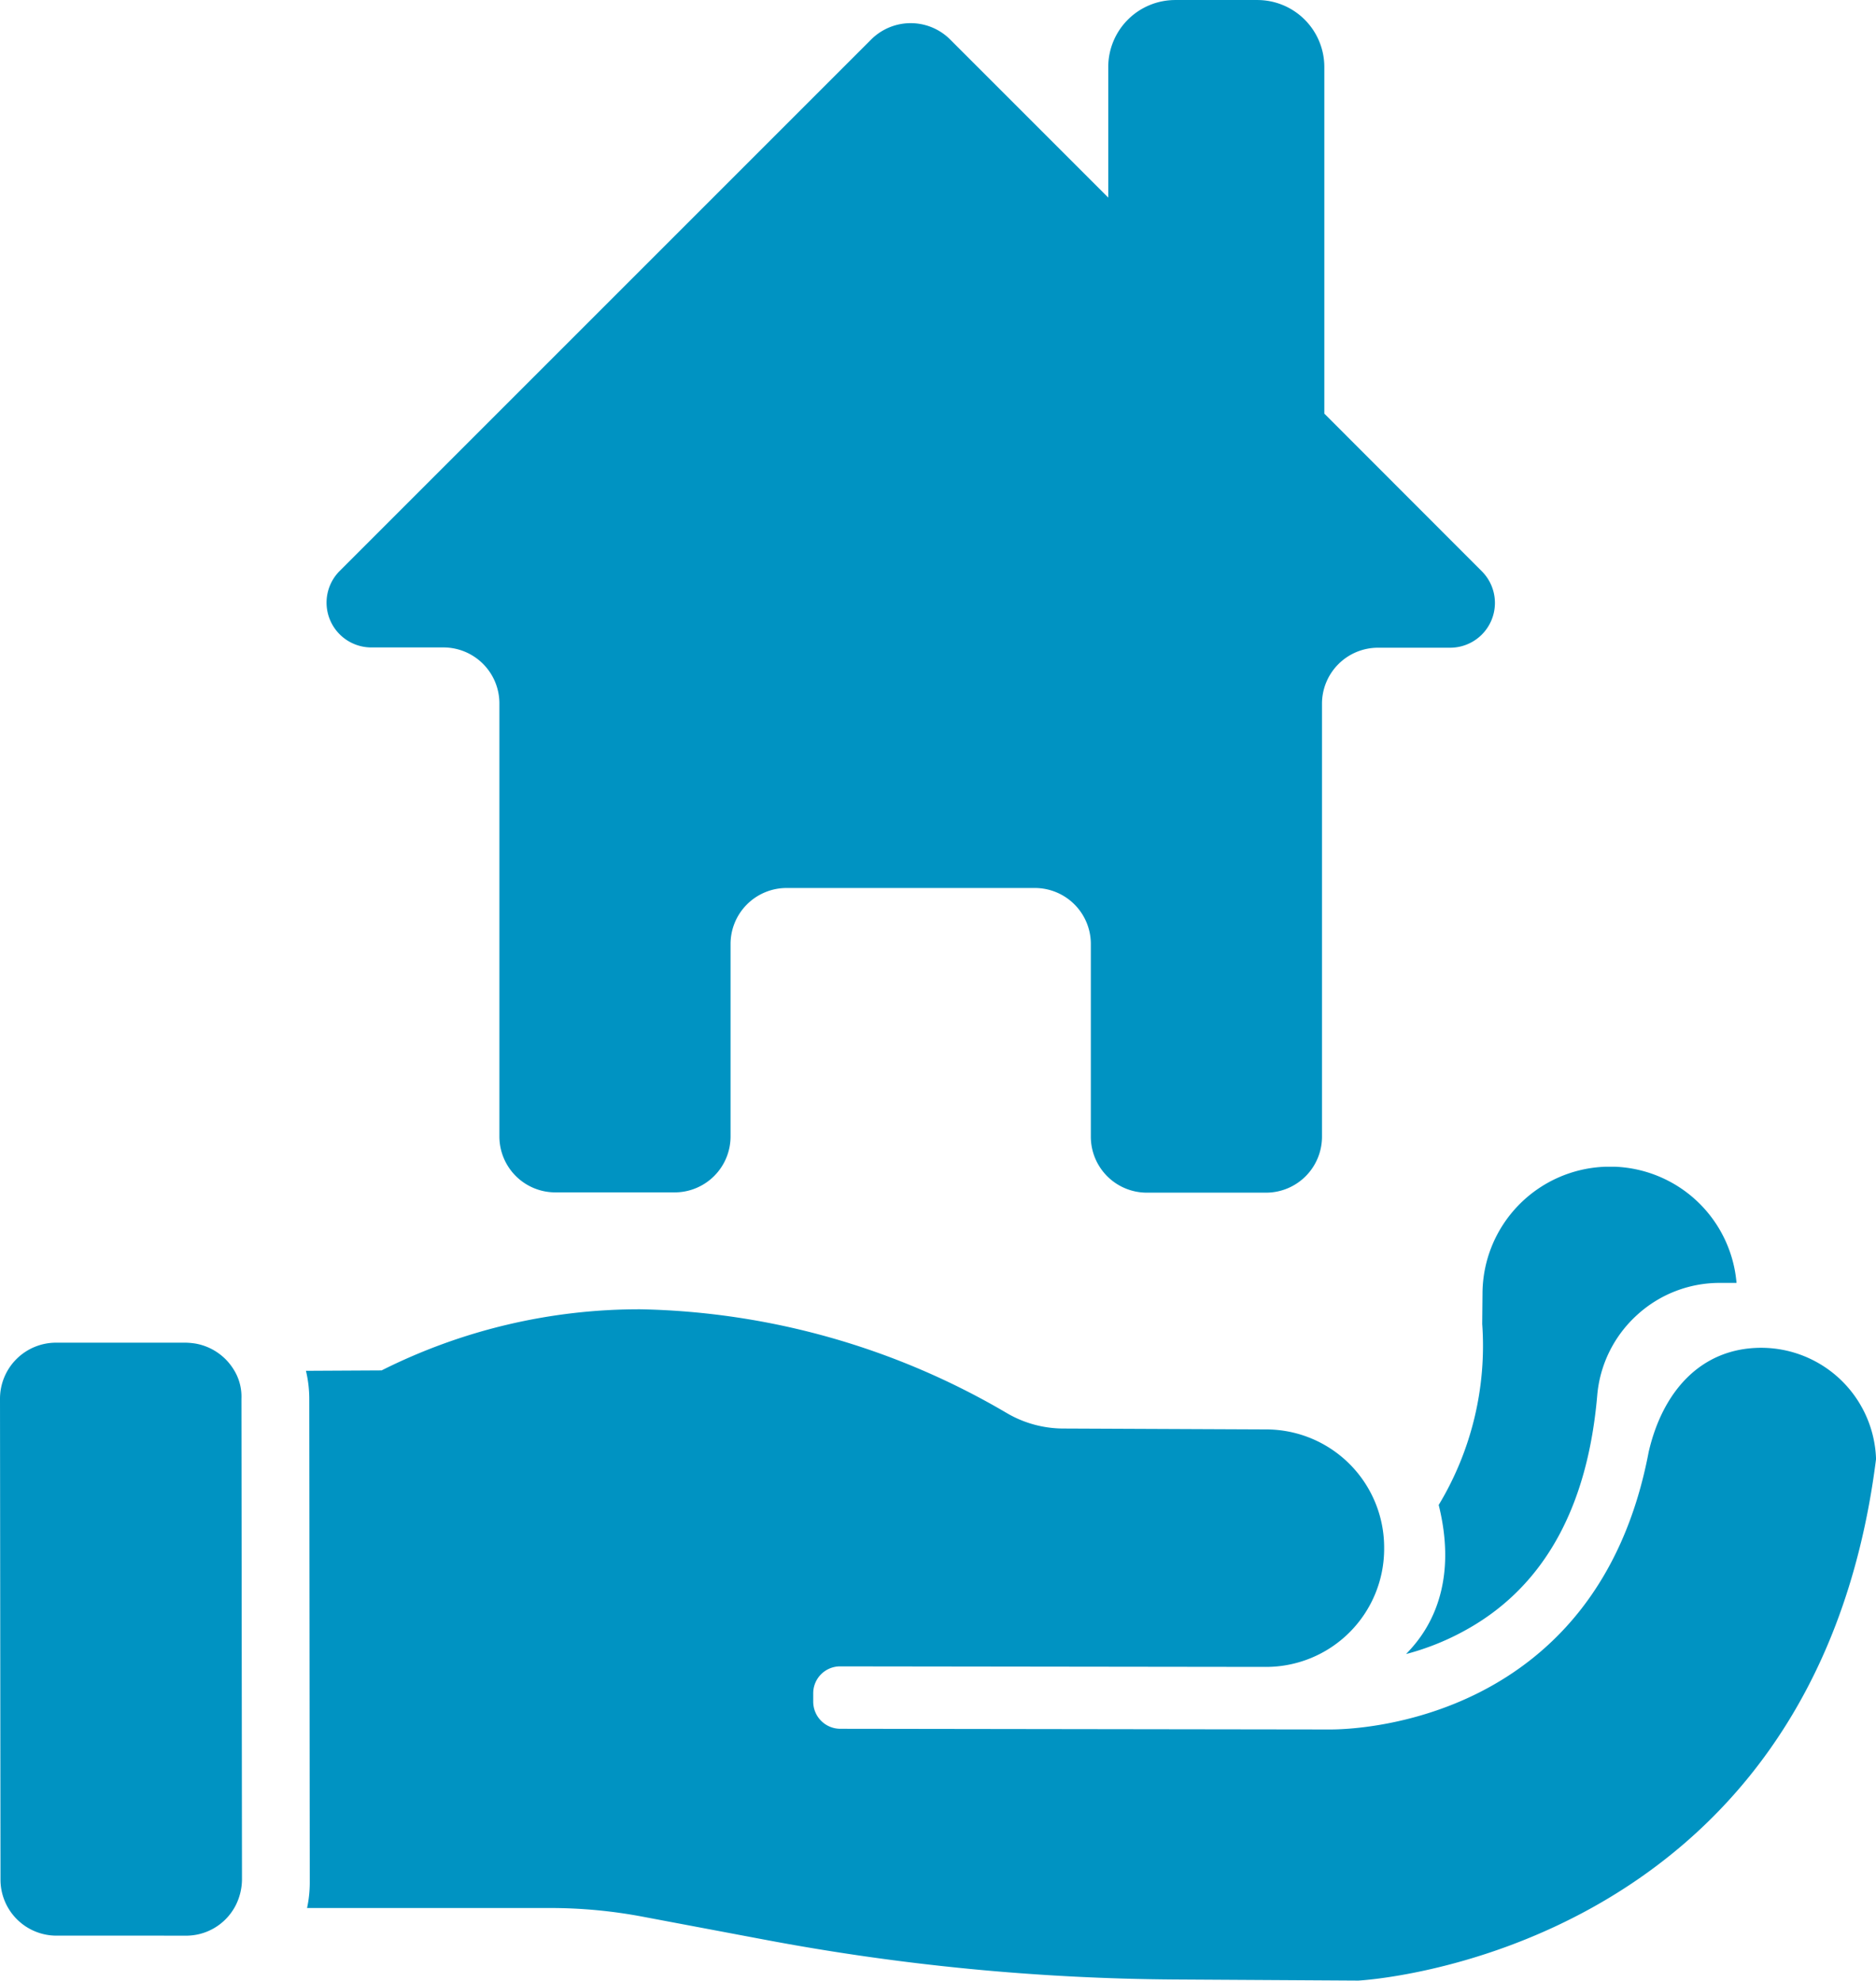 <svg xmlns="http://www.w3.org/2000/svg" viewBox="-20233 -705 79.559 84"><defs><style>.a{fill:#0093c2;}</style></defs><path class="a" d="M21187.266-3568.073a97.14,97.14,0,0,1-17.508-1.7l-5.088-.959a21.08,21.08,0,0,0-3.961-.373h-10.3a5.132,5.132,0,0,0,.115-1.085l-.021-20.467a5.172,5.172,0,0,0-.141-1.231l3.209-.017a24.33,24.33,0,0,1,11-2.592,31.846,31.846,0,0,1,15.51,4.4,4.756,4.756,0,0,0,2.391.657l8.629.038a5.008,5.008,0,0,1,4.986,5.023v.063a5.009,5.009,0,0,1-5.016,4.986l-18.051-.023a1.14,1.14,0,0,0-1.145,1.131v.365a1.15,1.15,0,0,0,1.145,1.151l20.7.029h.1c1.111,0,11.313-.321,13.486-11.772.588-2.549,2.207-4.415,4.781-4.415a4.877,4.877,0,0,1,4.861,4.716c-2.658,21.148-21.957,22.121-21.957,22.121Zm-42.926-1.86h-4.559a2.375,2.375,0,0,1-2.373-2.374l-.021-20.4a2.378,2.378,0,0,1,2.377-2.374h5.5a3.108,3.108,0,0,1,.408.037,2.39,2.39,0,0,1,1.643,1.131,2.148,2.148,0,0,1,.311,1.2l.023,20.4a2.479,2.479,0,0,1-.26,1.082,2.363,2.363,0,0,1-1.633,1.251,2.547,2.547,0,0,1-.475.049Zm54.064-18.271a13.065,13.065,0,0,0,1.842-7.673l.012-1.277,0,0a5.4,5.4,0,0,1,5.2-5.388h.434a5.385,5.385,0,0,1,5.139,4.926h-.707a5.183,5.183,0,0,0-3.529,1.377,5.2,5.2,0,0,0-1.672,3.4c-.408,4.728-2.238,8.041-5.445,9.872a10.9,10.9,0,0,1-2.66,1.091C21197.449-3582.343,21199.387-3584.235,21198.4-3588.2Zm-12.385-13.239a2.375,2.375,0,0,1-2.371-2.374v-8.173a2.374,2.374,0,0,0-2.371-2.374h-10.537a2.376,2.376,0,0,0-2.371,2.374v8.164a2.372,2.372,0,0,1-2.373,2.371h-5.059a2.372,2.372,0,0,1-2.371-2.371v-18.366a2.374,2.374,0,0,0-2.377-2.374h-3.064a1.9,1.9,0,0,1-1.338-3.238l22.541-22.54a2.37,2.37,0,0,1,3.359,0l6.7,6.7v-5.534a2.841,2.841,0,0,1,2.85-2.845h3.465a2.841,2.841,0,0,1,2.848,2.845v14.695l6.684,6.691a1.9,1.9,0,0,1-1.342,3.238h-3.066a2.376,2.376,0,0,0-2.375,2.371v18.366a2.373,2.373,0,0,1-2.367,2.374Z" transform="translate(-41370.387 2947.024)"/></svg>